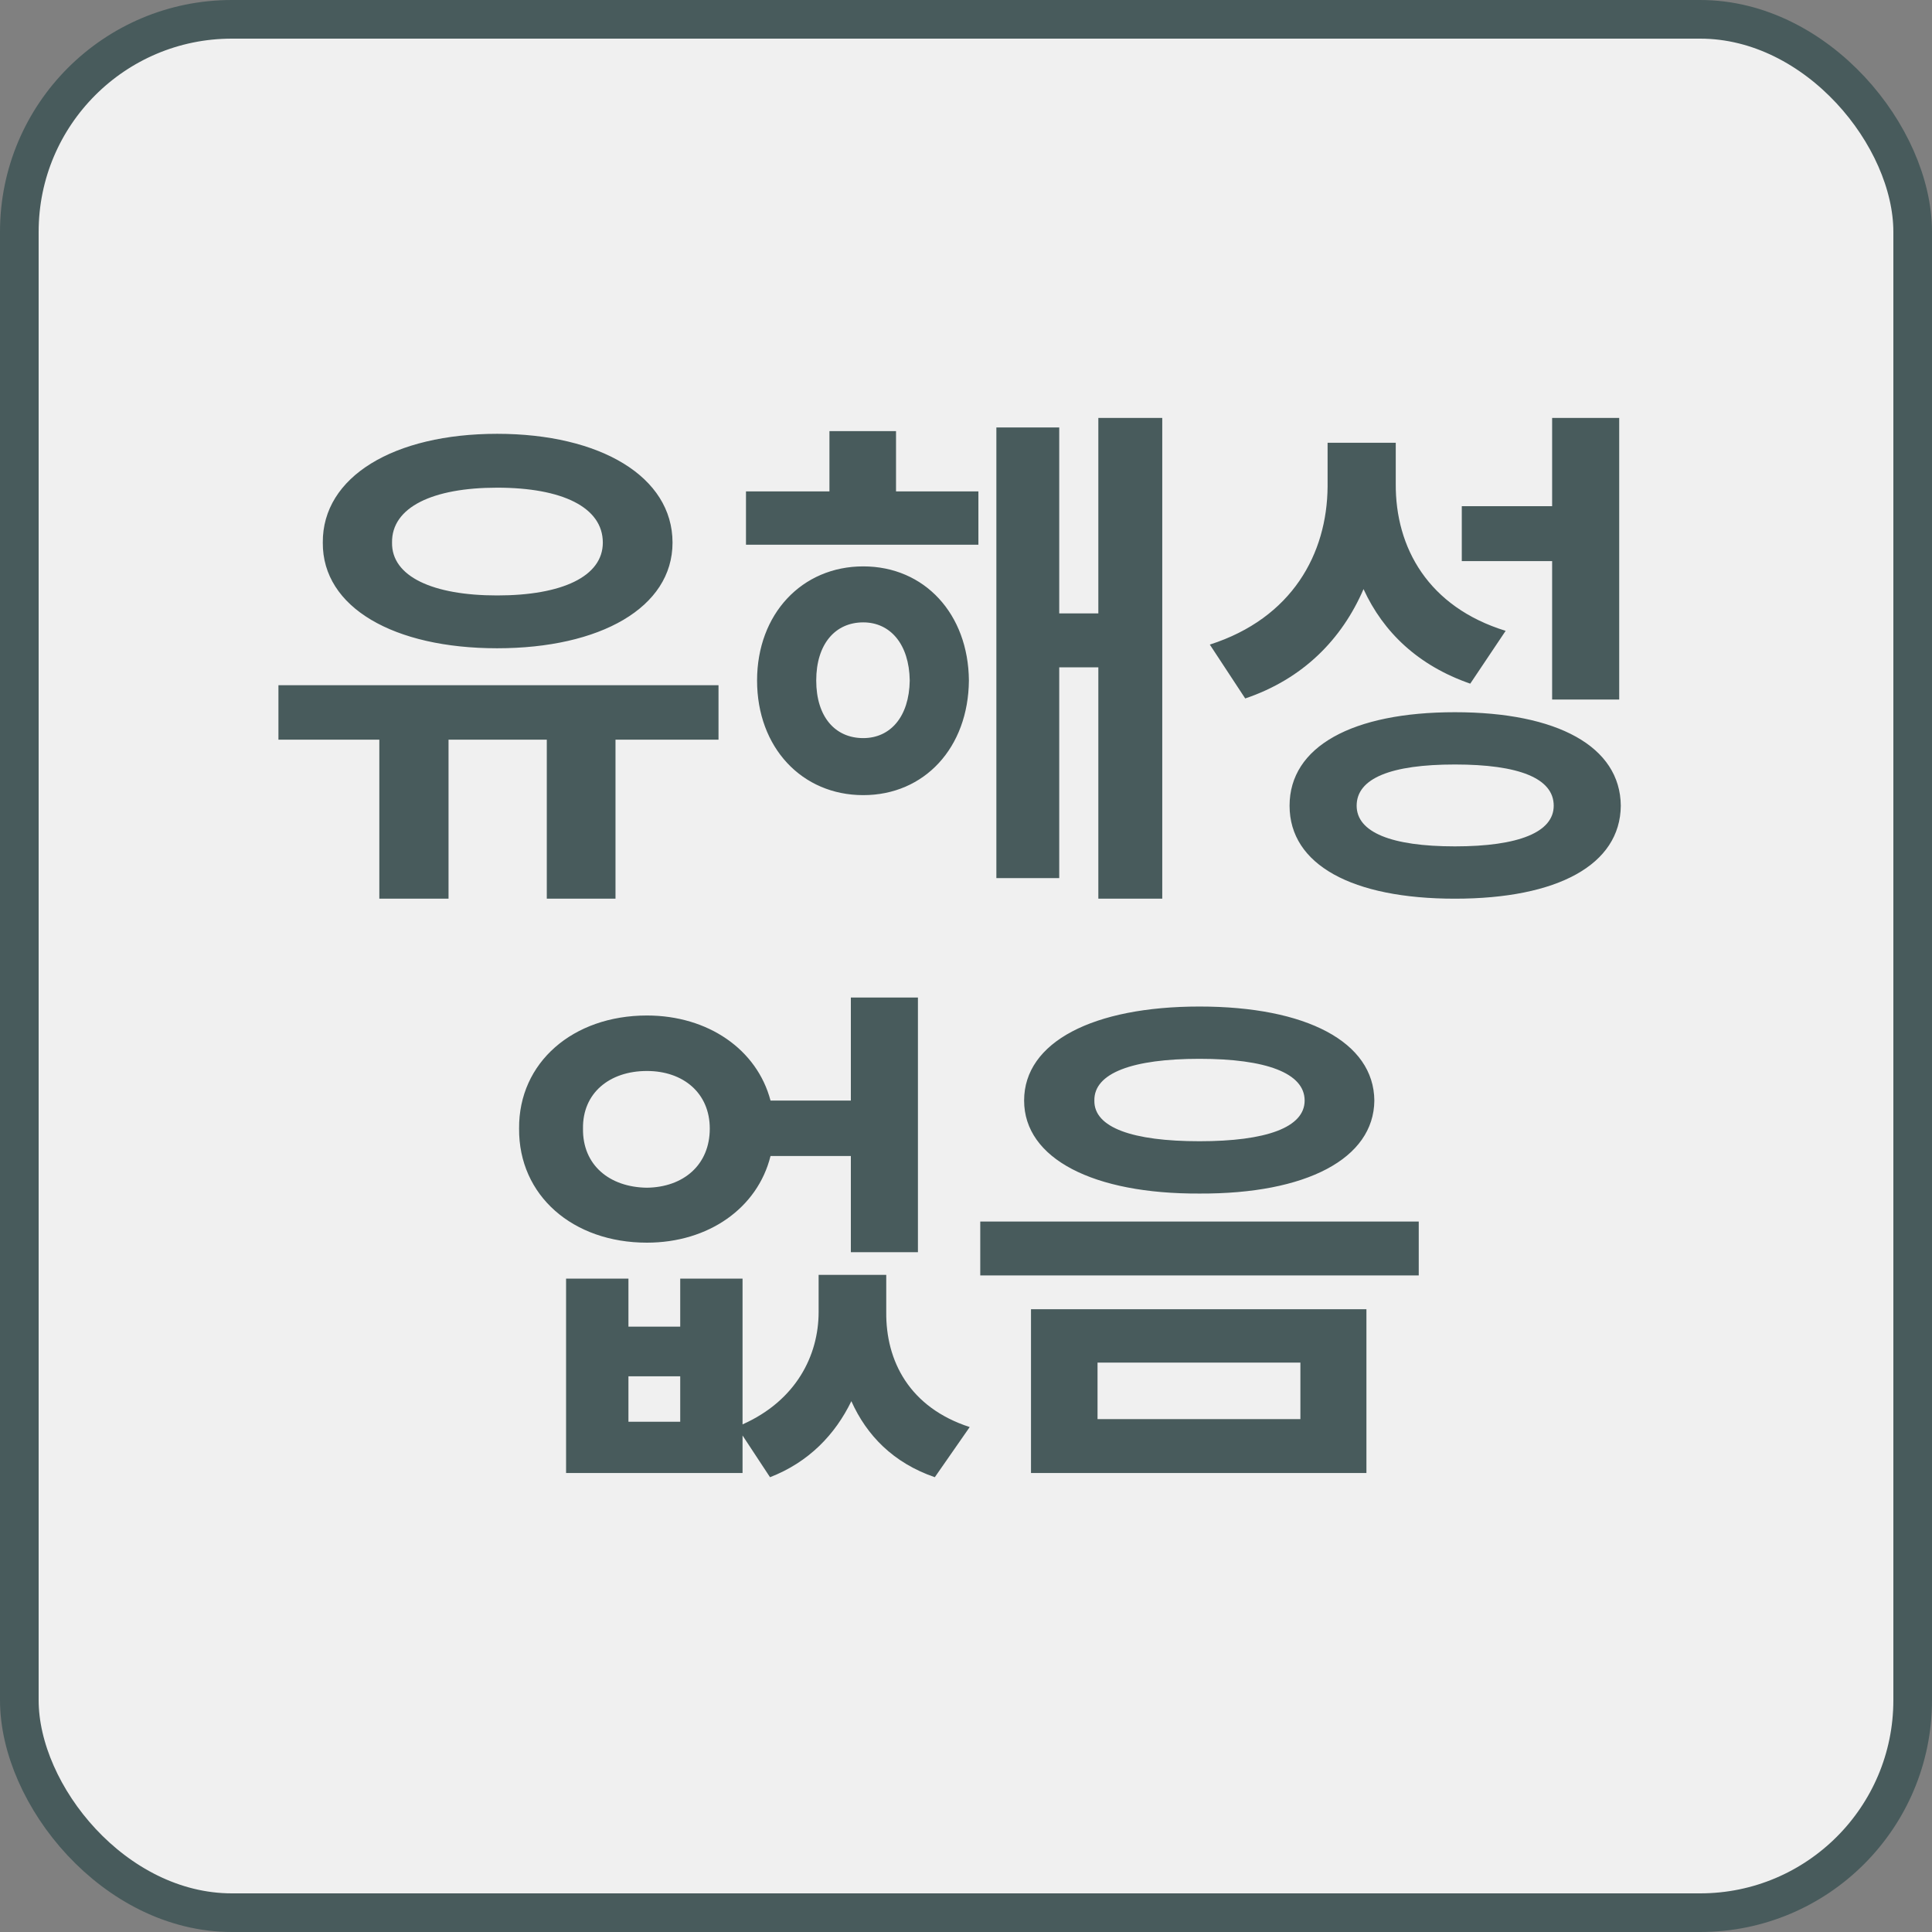 <svg width="50" height="50" viewBox="0 0 50 50" fill="none" xmlns="http://www.w3.org/2000/svg">
<rect x="0" y="0" width="50" height="50" fill="#808080" stroke="none"/>
<rect x="0.5" y="0.5" width="49" height="49" rx="5.5" fill="#F0F0F0"/>
<rect x="0.5" y="0.5" width="49" height="49" rx="5.5" stroke="#485B5C"/>
<path d="M18.595 17.734V19.143H15.929V23.258H14.151V19.143H11.608V23.258H9.817V19.143H7.206V17.734H18.595ZM12.866 11.227C15.532 11.227 17.405 12.334 17.405 14.043C17.405 15.725 15.532 16.777 12.866 16.777C10.2 16.777 8.341 15.725 8.354 14.043C8.341 12.334 10.2 11.227 12.866 11.227ZM12.866 12.621C11.198 12.621 10.132 13.127 10.146 14.043C10.132 14.918 11.198 15.41 12.866 15.41C14.548 15.41 15.601 14.918 15.601 14.043C15.601 13.127 14.548 12.621 12.866 12.621ZM25.321 12.717V14.098H19.306V12.717H21.466V11.158H23.189V12.717H25.321ZM22.341 14.658C23.927 14.658 25.061 15.889 25.075 17.611C25.061 19.348 23.927 20.578 22.341 20.578C20.755 20.578 19.593 19.348 19.593 17.611C19.593 15.889 20.755 14.658 22.341 14.658ZM22.341 16.107C21.616 16.107 21.124 16.668 21.124 17.611C21.124 18.555 21.616 19.102 22.341 19.102C23.038 19.102 23.53 18.555 23.544 17.611C23.53 16.668 23.038 16.107 22.341 16.107ZM30.079 10.816V23.258H28.425V17.27H27.413V22.725H25.786V11.062H27.413V15.875H28.425V10.816H30.079ZM36.122 12.512C36.108 14.18 36.97 15.711 38.966 16.326L38.05 17.693C36.71 17.229 35.801 16.367 35.288 15.246C34.727 16.545 33.723 17.57 32.226 18.076L31.31 16.682C33.442 15.998 34.345 14.33 34.358 12.594V11.459H36.122V12.512ZM41.905 10.816V18.104H40.169V14.521H37.831V13.1H40.169V10.816H41.905ZM37.653 18.432C40.306 18.432 41.933 19.32 41.946 20.852C41.933 22.383 40.306 23.258 37.653 23.258C35.001 23.258 33.374 22.383 33.374 20.852C33.374 19.32 35.001 18.432 37.653 18.432ZM37.653 19.785C35.999 19.785 35.11 20.141 35.11 20.852C35.11 21.535 35.999 21.904 37.653 21.904C39.308 21.904 40.21 21.535 40.21 20.852C40.21 20.141 39.308 19.785 37.653 19.785ZM16.264 33.09V34.334H17.604V33.09H19.217V36.863C20.598 36.248 21.186 35.086 21.186 33.951V32.994H22.936V33.951C22.922 35.223 23.537 36.426 25.096 36.932L24.193 38.23C23.12 37.861 22.43 37.15 22.033 36.262C21.616 37.123 20.933 37.841 19.928 38.23L19.217 37.15V38.121H14.65V33.09H16.264ZM16.264 36.795H17.604V35.619H16.264V36.795ZM16.742 26.281C18.328 26.281 19.593 27.163 19.941 28.482H22.02V25.816H23.756V32.406H22.02V29.918H19.941C19.606 31.265 18.335 32.16 16.742 32.16C14.828 32.16 13.42 30.943 13.434 29.207C13.42 27.498 14.828 26.281 16.742 26.281ZM16.742 27.717C15.771 27.717 15.074 28.291 15.088 29.207C15.074 30.15 15.771 30.725 16.742 30.738C17.686 30.725 18.369 30.15 18.369 29.207C18.369 28.291 17.686 27.717 16.742 27.717ZM31.043 26.049C33.805 26.049 35.555 26.965 35.568 28.482C35.555 29.986 33.805 30.902 31.043 30.889C28.295 30.902 26.504 29.986 26.504 28.482C26.504 26.965 28.295 26.049 31.043 26.049ZM31.043 27.402C29.307 27.402 28.309 27.771 28.322 28.482C28.309 29.18 29.307 29.535 31.043 29.535C32.766 29.535 33.764 29.18 33.764 28.482C33.764 27.771 32.766 27.402 31.043 27.402ZM35.363 33.883V38.121H26.682V33.883H35.363ZM28.404 35.264V36.727H33.654V35.264H28.404ZM36.717 31.613V33.008H25.369V31.613H36.717Z" fill="#485B5C"/>
</svg>

